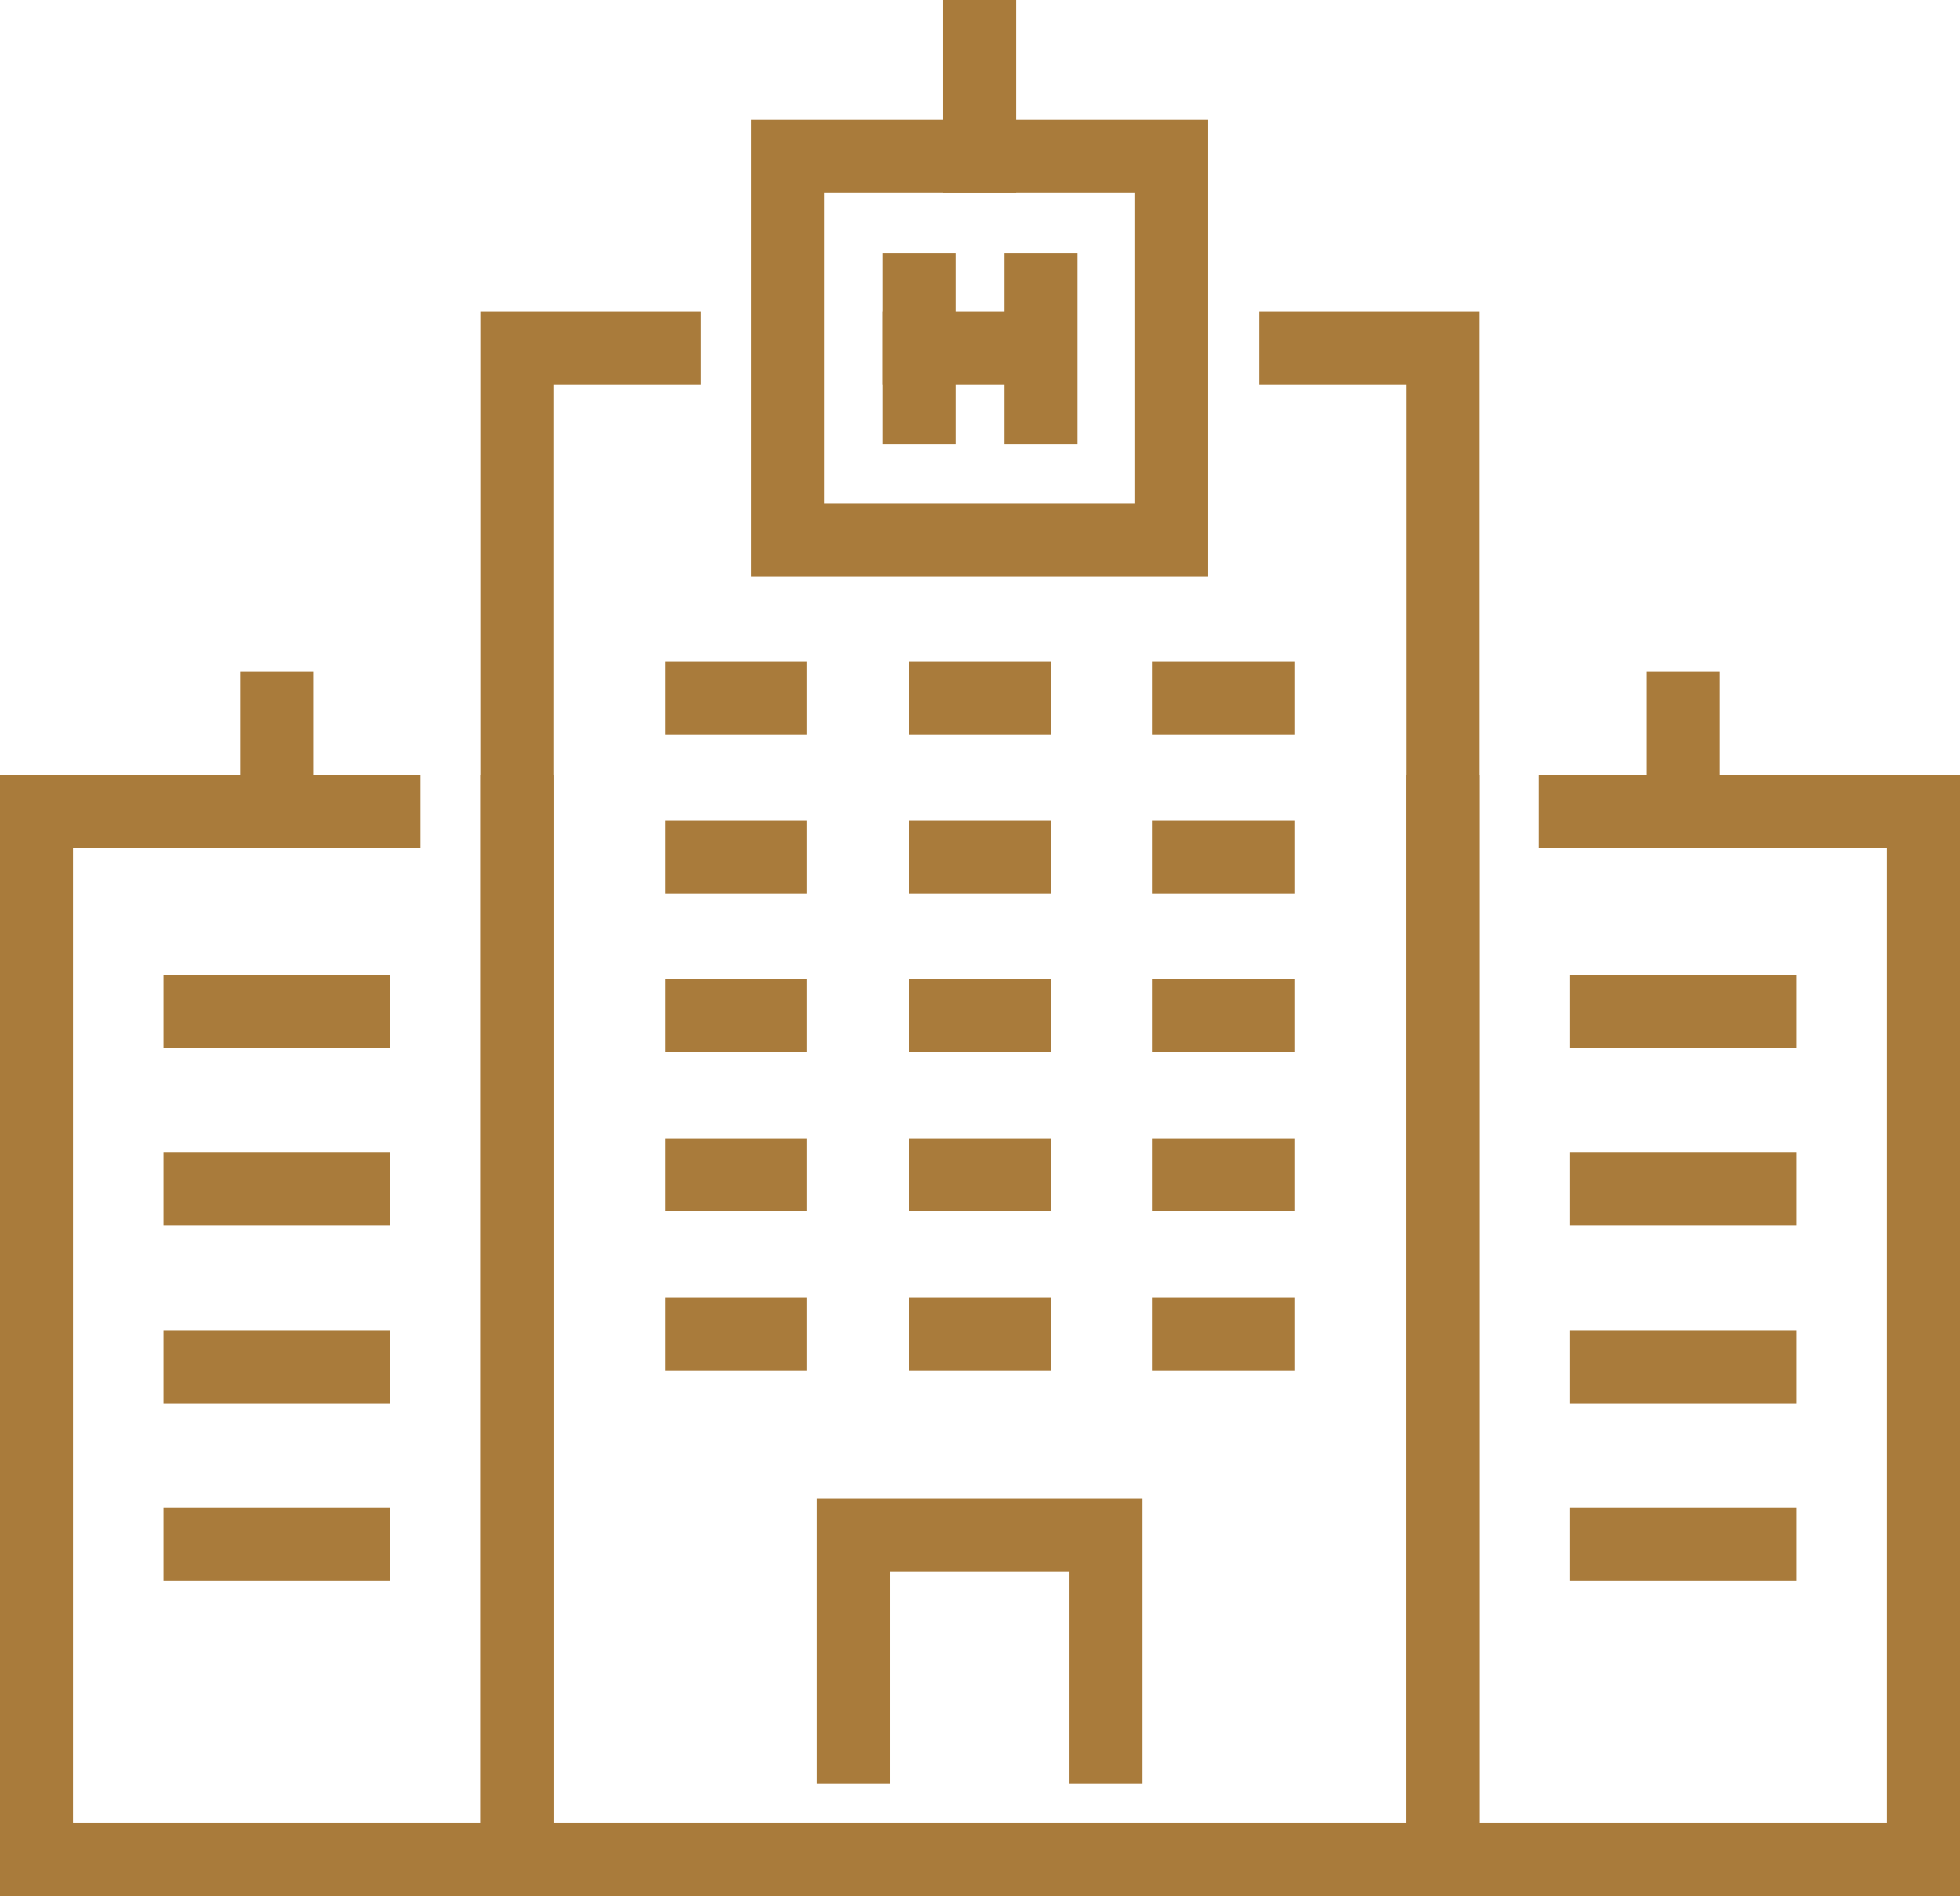<svg xmlns="http://www.w3.org/2000/svg" id="Layer_2" data-name="Layer 2" viewBox="0 0 26.85 25.97"><defs><style>      .cls-1 {        fill: none;        stroke: #a97b3b;        stroke-linecap: square;        stroke-miterlimit: 10;      }    </style></defs><g id="Home_01_Dark" data-name="Home 01 Dark"><g id="_8" data-name="8"><polyline class="cls-1" points="7.08 11.12 7.08 25.47 .5 25.47 .5 11.12 5.26 11.12"></polyline><polyline class="cls-1" points="19.77 11.12 19.77 25.47 26.35 25.47 26.35 11.12 21.58 11.12"></polyline><polyline class="cls-1" points="17.75 4.77 19.77 4.77 19.77 25.47 7.08 25.47 7.08 4.77 9.1 4.77"></polyline><line class="cls-1" x1="2.74" y1="13.85" x2="4.84" y2="13.85"></line><line class="cls-1" x1="2.74" y1="16.28" x2="4.84" y2="16.28"></line><line class="cls-1" x1="2.74" y1="18.72" x2="4.84" y2="18.72"></line><line class="cls-1" x1="2.74" y1="21.15" x2="4.84" y2="21.15"></line><line class="cls-1" x1="22" y1="13.85" x2="24.11" y2="13.85"></line><line class="cls-1" x1="9.61" y1="9.56" x2="10.55" y2="9.56"></line><line class="cls-1" x1="9.61" y1="11.74" x2="10.55" y2="11.74"></line><line class="cls-1" x1="9.61" y1="13.91" x2="10.55" y2="13.91"></line><line class="cls-1" x1="9.61" y1="16.09" x2="10.55" y2="16.09"></line><line class="cls-1" x1="9.61" y1="18.27" x2="10.55" y2="18.27"></line><line class="cls-1" x1="12.95" y1="9.56" x2="13.9" y2="9.56"></line><line class="cls-1" x1="12.95" y1="11.74" x2="13.9" y2="11.74"></line><line class="cls-1" x1="12.95" y1="13.91" x2="13.9" y2="13.91"></line><line class="cls-1" x1="12.95" y1="16.09" x2="13.9" y2="16.09"></line><line class="cls-1" x1="12.95" y1="18.27" x2="13.9" y2="18.27"></line><line class="cls-1" x1="16.29" y1="9.56" x2="17.24" y2="9.56"></line><line class="cls-1" x1="16.29" y1="11.74" x2="17.24" y2="11.74"></line><line class="cls-1" x1="16.29" y1="13.91" x2="17.24" y2="13.91"></line><line class="cls-1" x1="16.29" y1="16.09" x2="17.24" y2="16.09"></line><line class="cls-1" x1="16.29" y1="18.27" x2="17.24" y2="18.27"></line><line class="cls-1" x1="22" y1="16.28" x2="24.11" y2="16.28"></line><line class="cls-1" x1="22" y1="18.72" x2="24.11" y2="18.72"></line><line class="cls-1" x1="22" y1="21.15" x2="24.11" y2="21.15"></line><polyline class="cls-1" points="15.15 23.93 15.15 21.03 11.69 21.03 11.69 23.93"></polyline><rect class="cls-1" x="10.79" y="2.14" width="5.26" height="5.26"></rect><g><line class="cls-1" x1="12.59" y1="3.97" x2="12.59" y2="5.58"></line><line class="cls-1" x1="14.26" y1="3.97" x2="14.26" y2="5.58"></line><line class="cls-1" x1="12.59" y1="4.77" x2="14.17" y2="4.77"></line></g><line class="cls-1" x1="13.42" y1="2.14" x2="13.42" y2=".5"></line><line class="cls-1" x1="3.79" y1="11.12" x2="3.79" y2="9.7"></line><line class="cls-1" x1="23.06" y1="11.12" x2="23.06" y2="9.7"></line></g></g></svg>